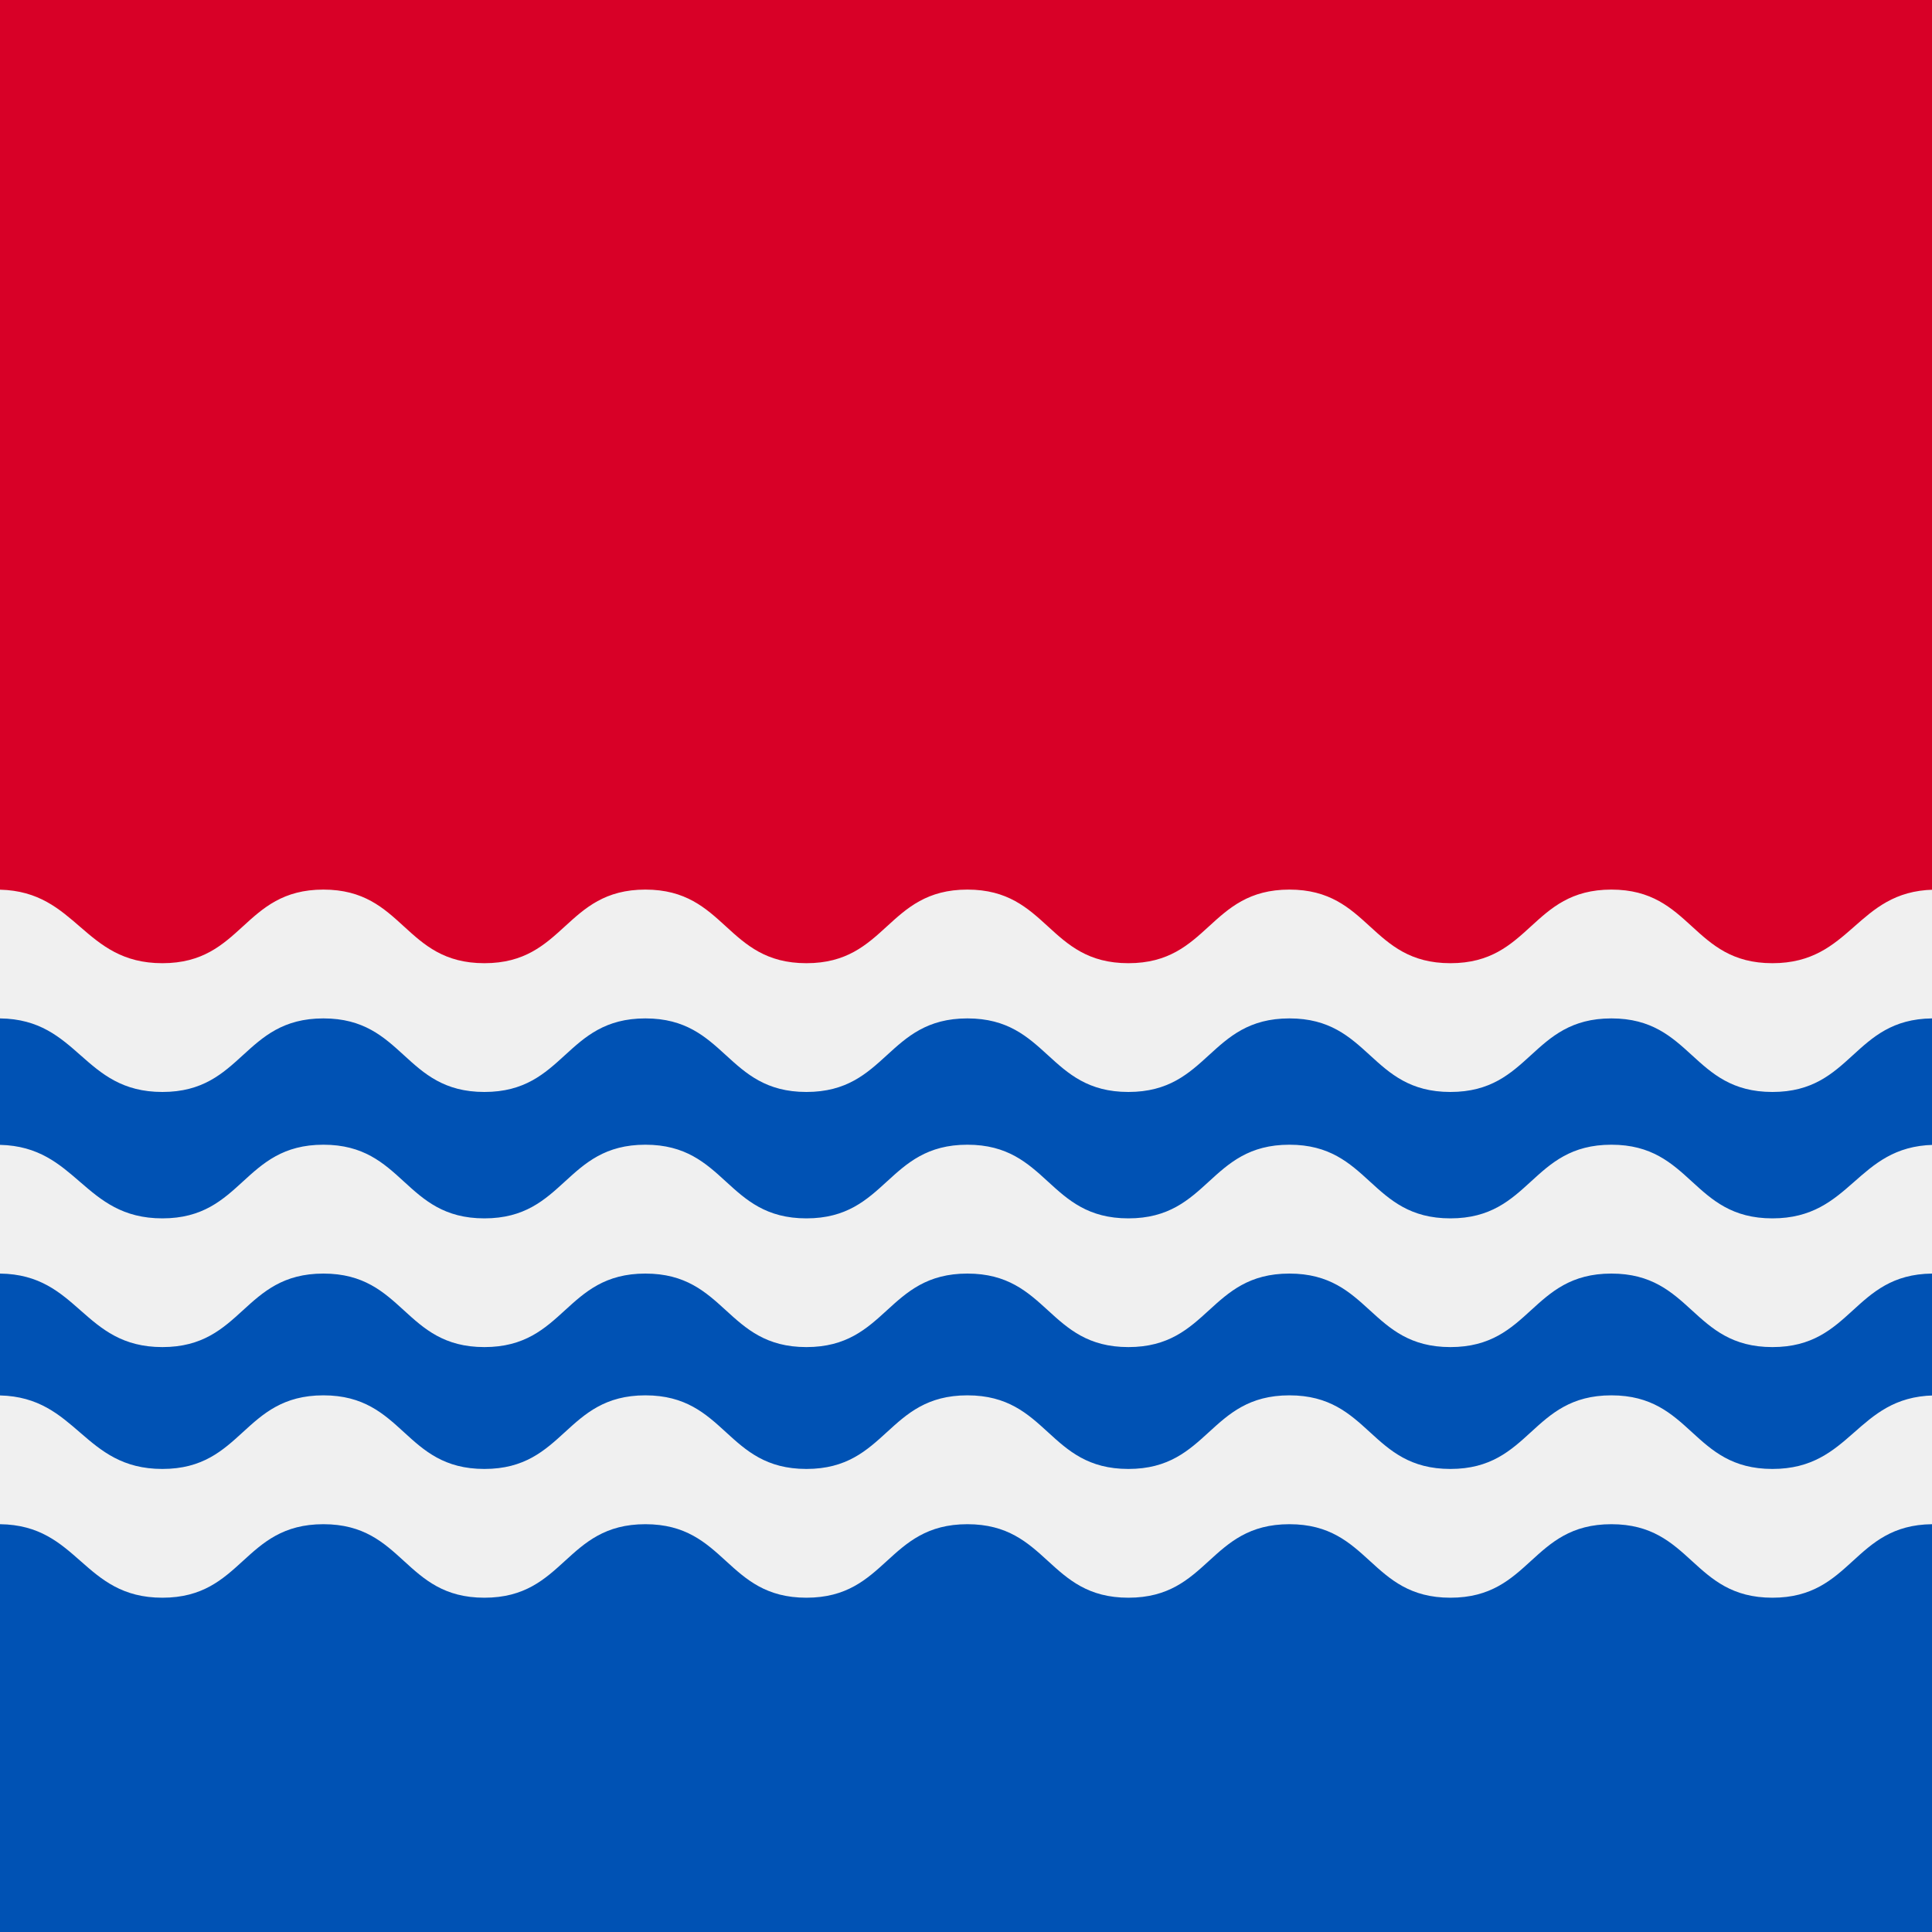 <svg xmlns="http://www.w3.org/2000/svg" width="40" height="40" viewBox="0 0 40 40" fill="none">
    <rect x="0" y="0" width="40" height="40" fill="#333333" stroke="none"/>
    <g clip-path="url(#clip0_28106_2524)">
        <rect y="0" width="40" height="20" fill="#D80027" />
        <rect y="20" width="40" height="20" fill="#0052B4" />
        <path
            d="M40.029 18.42C38.424 18.458 38.341 19.942 36.696 19.942C35.029 19.942 35.029 18.418 33.362 18.418C31.696 18.418 31.696 19.942 30.029 19.942C28.362 19.942 28.362 18.418 26.696 18.418C25.029 18.418 25.029 19.942 23.362 19.942C21.696 19.942 21.696 18.418 20.029 18.418C18.362 18.418 18.362 19.942 16.696 19.942C15.029 19.942 15.029 18.418 13.362 18.418C11.696 18.418 11.696 19.942 10.029 19.942C8.362 19.942 8.362 18.418 6.696 18.418C5.029 18.418 5.029 19.942 3.362 19.942C1.718 19.942 1.604 18.458 0 18.42L0 20V21.085C1.637 21.104 1.706 22.608 3.362 22.608C5.029 22.608 5.029 21.085 6.696 21.085C8.362 21.085 8.362 22.608 10.029 22.608C11.696 22.608 11.696 21.085 13.362 21.085C15.029 21.085 15.029 22.608 16.696 22.608C18.362 22.608 18.362 21.085 20.029 21.085C21.696 21.085 21.696 22.608 23.362 22.608C25.029 22.608 25.029 21.085 26.696 21.085C28.362 21.085 28.362 22.608 30.029 22.608C31.696 22.608 31.696 21.085 33.362 21.085C35.029 21.085 35.029 22.608 36.696 22.608C38.351 22.608 38.362 21.103 40 21.085L40.029 20V18.42Z"
            fill="#F0F0F0"
        />
        <path
            d="M40.029 23.703C38.424 23.74 38.341 25.225 36.696 25.225C35.029 25.225 35.029 23.7 33.362 23.7C31.696 23.7 31.696 25.225 30.029 25.225C28.362 25.225 28.362 23.7 26.696 23.7C25.029 23.7 25.029 25.225 23.362 25.225C21.696 25.225 21.696 23.7 20.029 23.7C18.362 23.7 18.362 25.225 16.696 25.225C15.029 25.225 15.029 23.7 13.362 23.7C11.696 23.7 11.696 25.225 10.029 25.225C8.362 25.225 8.362 23.7 6.696 23.7C5.029 23.7 5.029 25.225 3.362 25.225C1.718 25.225 1.604 23.74 0 23.703L0 25.283V26.368C1.637 26.387 1.706 27.89 3.362 27.89C5.029 27.89 5.029 26.368 6.696 26.368C8.362 26.368 8.362 27.89 10.029 27.89C11.696 27.89 11.696 26.368 13.362 26.368C15.029 26.368 15.029 27.89 16.696 27.89C18.362 27.89 18.362 26.368 20.029 26.368C21.696 26.368 21.696 27.89 23.362 27.89C25.029 27.89 25.029 26.368 26.696 26.368C28.362 26.368 28.362 27.89 30.029 27.89C31.696 27.89 31.696 26.368 33.362 26.368C35.029 26.368 35.029 27.89 36.696 27.89C38.351 27.89 38.362 26.386 40 26.368L40.029 25.282V23.703Z"
            fill="#F0F0F0"
        />
        <path
            d="M40.029 28.891C38.424 28.929 38.341 30.413 36.696 30.413C35.029 30.413 35.029 28.889 33.362 28.889C31.696 28.889 31.696 30.413 30.029 30.413C28.362 30.413 28.362 28.889 26.696 28.889C25.029 28.889 25.029 30.413 23.362 30.413C21.696 30.413 21.696 28.889 20.029 28.889C18.362 28.889 18.362 30.413 16.696 30.413C15.029 30.413 15.029 28.889 13.362 28.889C11.696 28.889 11.696 30.413 10.029 30.413C8.362 30.413 8.362 28.889 6.696 28.889C5.029 28.889 5.029 30.413 3.362 30.413C1.718 30.413 1.604 28.929 0 28.891L0 30.472V31.557C1.637 31.576 1.706 33.079 3.362 33.079C5.029 33.079 5.029 31.557 6.696 31.557C8.362 31.557 8.362 33.079 10.029 33.079C11.696 33.079 11.696 31.557 13.362 31.557C15.029 31.557 15.029 33.079 16.696 33.079C18.362 33.079 18.362 31.557 20.029 31.557C21.696 31.557 21.696 33.079 23.362 33.079C25.029 33.079 25.029 31.557 26.696 31.557C28.362 31.557 28.362 33.079 30.029 33.079C31.696 33.079 31.696 31.557 33.362 31.557C35.029 31.557 35.029 33.079 36.696 33.079C38.351 33.079 38.362 31.575 40 31.557L40.029 30.471V28.891Z"
            fill="#F0F0F0"
        />
    </g>
    <defs>
        <clipPath id="clip0_28106_2524">
            <rect width="40" height="40" fill="white" />
        </clipPath>
    </defs>
</svg>
